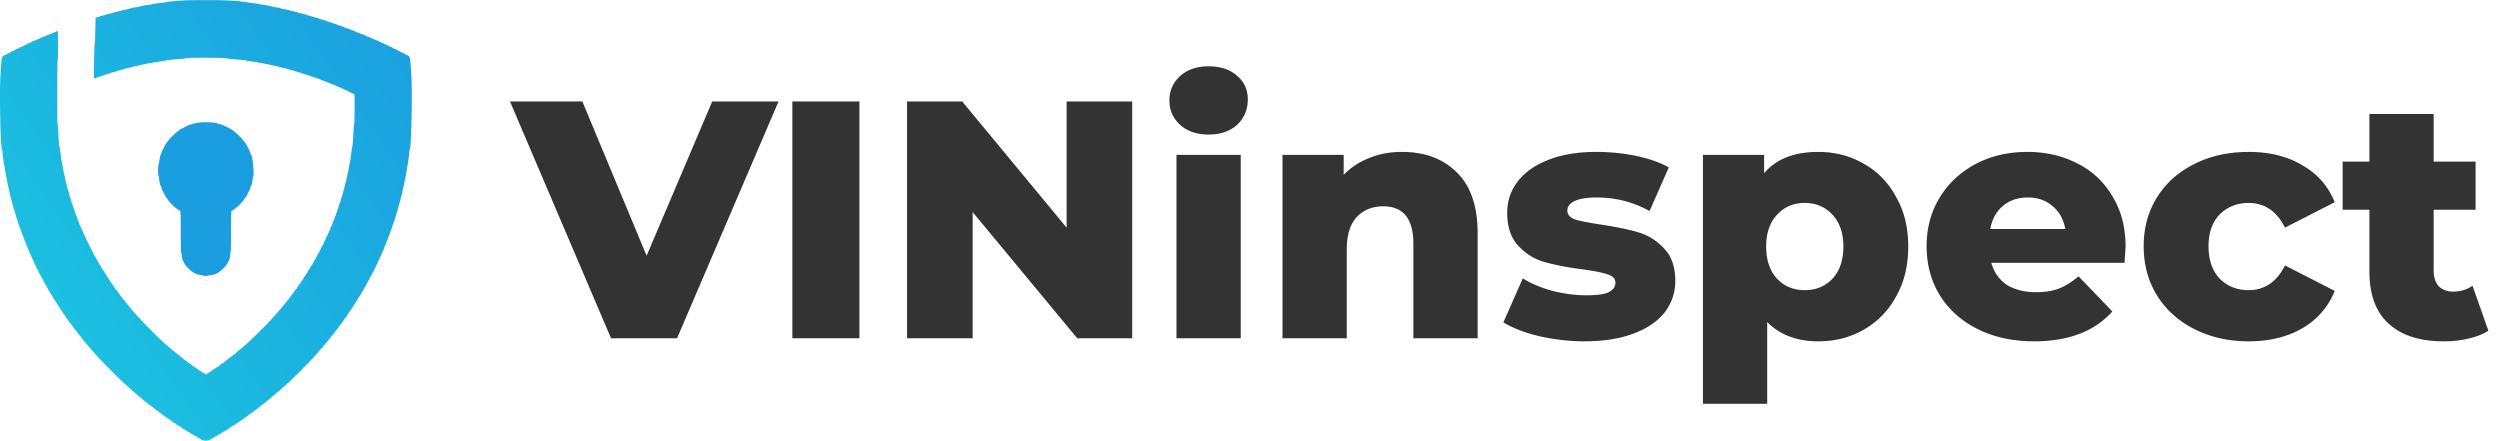 <svg xmlns="http://www.w3.org/2000/svg" width="170" height="30" viewBox="0 0 170 30"><defs><linearGradient id="grd1" x1="27.999" x2="-5.008" y1=".005" y2="22.668" gradientUnits="userSpaceOnUse"><stop offset="0" stop-color="#1b9ee0"/><stop offset="1" stop-color="#1bc8e0"/><stop offset="1" stop-color="#14d3ed"/></linearGradient></defs><style></style><path id="Layer" fill-rule="evenodd" d="M12.5.03c-.65.04-1.12.09-1.17.11-.03.01-.26.05-.51.07-.24.03-.46.06-.47.07-.02.01-.2.05-.4.07-.21.03-.37.06-.37.07 0 .02-.16.05-.34.07-.18.03-.34.06-.34.07 0 .01-.13.05-.3.08-.16.03-.3.06-.31.07-.01.01-.13.04-.27.07-.14.03-.26.06-.28.07-.01.01-.13.05-.26.07-.13.03-.25.06-.26.07 0 .01-.11.04-.24.07-.13.03-.23.06-.23.08 0 .01-.06.02-.12.04l-.13.01-.01.58c-.01.31-.02.7-.02.86 0 .15-.01.29-.03.31-.01.01-.03.56-.04 1.21l-.02 1.19.08-.02c.04-.01.12-.04.16-.06.05-.02.16-.06.25-.08.1-.03.18-.06.2-.07.02-.01.12-.05.22-.07.11-.03.21-.06.21-.07.01-.01.09-.04.19-.06.09-.02.2-.05.24-.07.04-.02.18-.06.31-.09s.24-.06.24-.07c.01-.01.14-.04.28-.07.15-.03.28-.06.28-.07.01-.01.14-.04.3-.07.15-.03.3-.06.33-.07.07-.03.57-.12 1.15-.21.23-.04.44-.07.46-.08.05-.02.57-.07 1-.1.17-.01.32-.03.35-.05.05-.05 2.57-.04 2.73 0 .06.02.39.06.73.08.33.03.62.06.63.07 0 .01.2.04.43.07.22.03.44.06.47.08.03.01.19.04.36.07.16.02.32.05.35.07.03.01.18.04.33.07.16.03.29.06.3.07 0 .01.13.04.28.07.14.03.27.06.28.07 0 .01.11.04.24.07.13.03.27.07.31.09.04.02.15.05.24.07.1.02.18.05.19.06 0 .01.1.04.21.07.1.02.2.06.22.07.02.01.11.04.21.07.1.03.19.06.21.07.02.01.1.04.2.07.09.03.18.06.19.07.02.01.1.04.18.07.09.03.17.06.19.07.01.01.07.04.14.06.06.02.17.06.26.1.08.04.16.07.18.07.02 0 .07.02.12.06.04.03.1.05.11.05.02 0 .14.05.26.1.12.06.27.13.34.16s.23.11.36.17l.23.12v1c0 .55-.01 1.01-.03 1.02-.01 0-.03.2-.04.43-.02.57-.07 1.12-.1 1.19-.01.03-.05.25-.07.49-.03.24-.06.45-.07.46-.01 0-.04.16-.07.35-.02.19-.06.35-.07.37-.01.02-.04.16-.07.31-.03.16-.06.3-.07.31-.01.02-.04.14-.07.27-.03.14-.06.26-.07.27-.01.02-.04.13-.07.26-.03.12-.06.23-.07.24-.01.01-.04.11-.07.23-.03.11-.06.22-.07.22-.01.01-.04.1-.07.2-.03.1-.06.2-.07.22-.01.01-.04.1-.07.19-.03.1-.07.2-.08.23-.02.03-.05.12-.07.19-.02.08-.05.14-.06.14-.01 0-.04.08-.07.18-.03.1-.06.19-.07.19-.01 0-.05.06-.07.14a.84.84 0 0 1-.07.17c-.01.01-.04.08-.07.16-.02.08-.06.15-.07.15-.02 0-.03.01-.03.03 0 .02-.05.14-.11.27s-.11.25-.11.26c0 .02-.01.04-.02.04-.02.01-.08.12-.15.27-.07.14-.13.26-.14.26-.01.01-.04.07-.07.14-.03.07-.06.12-.07.12-.01 0-.04.06-.07.13-.03.07-.06.13-.07.13-.01 0-.04.04-.07.1-.04.1-.15.31-.2.36-.01.02-.05.08-.08.13a.68.68 0 0 1-.09.14c-.02.02-.04.05-.04.07 0 .02-.02.06-.05.09-.02.03-.07.1-.1.15-.03.06-.07.11-.09.13-.02.01-.04.04-.04.06 0 .01-.02.06-.05.09-.02.03-.07.09-.1.15-.03.05-.07.12-.09.14-.07.09-.23.31-.23.33 0 .01-.02.03-.04.06-.14.16-.19.22-.19.24 0 .01-.02.04-.05.07-.03.03-.07.09-.1.14-.03.05-.08.1-.1.12-.03.02-.05.06-.05.08 0 .02-.04.05-.07.08-.04.03-.07.06-.07.08 0 .02-.03.06-.07.1-.03.03-.08.09-.1.11-.48.6-.81.97-1.47 1.64-.49.49-.81.8-1.1 1.06-.07.06-.17.15-.22.19-.04.04-.19.16-.31.26-.13.11-.23.2-.23.21 0 .02-.02.03-.03.03-.02 0-.41.29-.68.51-.02.02-.06.05-.08.07-.21.13-.33.22-.33.24 0 .02-.02.03-.04.03-.01 0-.08.04-.16.09-.07.05-.15.11-.18.11-.02.01-.04.04-.04.05 0 .02-.02.03-.04.03-.01 0-.07.03-.12.07-.04.03-.13.09-.18.12-.05.02-.11.06-.12.08-.01.02-.03.02-.04 0-.01-.02-.07-.06-.12-.08-.05-.03-.14-.09-.18-.12-.05-.04-.1-.07-.12-.07-.02 0-.04-.01-.04-.02-.01-.03-.35-.26-.39-.26-.01 0-.03-.01-.03-.03 0-.02-.12-.11-.33-.24-.02-.02-.06-.05-.08-.07-.03-.02-.28-.22-.57-.45-.28-.23-.57-.46-.64-.52-.07-.07-.19-.17-.26-.23-.58-.51-1.72-1.68-2.24-2.29-.04-.05-.27-.33-.33-.41-.02-.02-.07-.08-.1-.11-.04-.04-.07-.08-.07-.1 0-.02-.03-.05-.07-.08-.03-.03-.07-.06-.07-.08 0-.02-.02-.06-.05-.08a.694.694 0 0 1-.1-.12.847.847 0 0 0-.1-.14c-.03-.03-.05-.06-.05-.07 0-.02-.05-.08-.19-.24-.02-.03-.04-.05-.04-.06 0-.02-.16-.24-.23-.33-.02-.02-.06-.09-.09-.14-.03-.06-.08-.12-.1-.15a.206.206 0 0 1-.05-.09c0-.02-.02-.05-.04-.06a.557.557 0 0 1-.09-.13c-.03-.06-.06-.11-.07-.11-.01 0-.04-.05-.07-.11a.444.444 0 0 0-.07-.12c-.01 0-.04-.04-.07-.1-.02-.05-.06-.11-.07-.13-.05-.06-.22-.36-.24-.42-.01-.03-.03-.05-.04-.05-.01 0-.05-.06-.07-.13-.03-.07-.06-.13-.07-.13-.01 0-.04-.05-.07-.12a.833.833 0 0 0-.07-.14c-.03-.02-.53-1.06-.53-1.1 0-.01-.01-.03-.03-.03-.01 0-.04-.07-.07-.16-.02-.08-.05-.15-.07-.15-.01 0-.04-.07-.07-.16-.02-.08-.05-.15-.06-.15-.02 0-.05-.09-.08-.19s-.06-.18-.07-.18c-.01 0-.03-.06-.05-.14a.9.9 0 0 0-.08-.19c-.01-.03-.05-.13-.08-.23-.03-.09-.06-.18-.07-.19-.01-.02-.04-.12-.07-.22-.03-.1-.06-.19-.07-.2-.01 0-.04-.11-.07-.22-.03-.12-.06-.22-.07-.23-.01-.01-.04-.12-.07-.24-.03-.13-.06-.24-.07-.26-.01-.01-.04-.13-.07-.27-.03-.13-.06-.25-.07-.27-.01-.01-.04-.15-.07-.31-.03-.15-.06-.29-.07-.31a3.5 3.5 0 0 1-.07-.37 3.5 3.5 0 0 0-.07-.37c-.01-.01-.04-.22-.07-.45-.02-.24-.06-.45-.07-.48-.03-.07-.08-.62-.1-1.19-.01-.21-.03-.4-.04-.4-.04-.03-.03-4.35 0-4.36.04-.02.04-1.99 0-2.01-.02 0-.04 0-.05.02-.01.02-.09.05-.17.08a.84.84 0 0 0-.17.07c-.01.01-.09.04-.18.07-.1.03-.19.07-.21.09-.02.02-.06.04-.08.04-.02 0-.12.04-.22.08-.1.05-.19.09-.2.09-.01 0-.07.02-.12.05-.06.03-.15.07-.22.09-.06.02-.12.05-.12.06 0 .01-.06.04-.14.07-.08.03-.16.06-.16.07-.01.01-.08.04-.15.07-.07.03-.13.06-.13.07 0 .01-.07.04-.16.07-.08.02-.15.06-.15.07 0 .01-.07.04-.14.07-.08.03-.14.06-.14.07 0 .01-.07.04-.14.07-.08.03-.14.06-.14.07 0 .01-.07.05-.14.07-.08.03-.14.06-.14.07 0 .01-.06.05-.13.07-.07.03-.12.07-.12.08 0 .02-.02.03-.04.03-.04 0-.08.39-.14 1.5-.06 1.27.02 4.78.12 4.82.02 0 .03.05.03.09 0 .15.09.92.11.94.01 0 .04.18.07.39.03.21.06.4.07.41.01.02.04.17.07.34.03.18.06.33.07.34.01.02.04.15.07.3.02.14.06.28.07.31.01.03.05.15.07.27.03.13.06.25.07.27.01.03.05.14.07.26.03.12.06.22.07.23.01 0 .04.11.07.22.02.12.06.23.07.24.01.02.04.12.07.22.03.1.06.19.07.21.01.02.04.1.07.2.02.09.05.17.06.18.02.01.05.1.08.21.03.1.06.19.07.19.01 0 .04.08.07.18.03.11.06.19.07.19.01 0 .04.08.07.17.03.09.06.17.07.17.01 0 .03.05.05.12.03.1.08.2.27.64.04.08.07.16.07.17 0 .02.01.03.02.03.02 0 .05.07.08.16s.06.16.07.16c.01 0 .04.06.07.14.03.08.06.14.07.14.01 0 .04.06.07.14.03.08.06.14.07.14.01 0 .04.06.07.13.02.07.06.13.07.13.01 0 .03.03.04.06.03.07.35.68.38.7.01.01.04.07.07.14.03.07.06.12.07.12.01 0 .04.05.07.11.03.07.06.12.07.12.01 0 .04.04.06.08.02.05.05.11.06.13.02.01.06.07.09.13.03.05.06.11.08.12.01.02.13.21.28.43.14.22.26.4.27.41.01.01.04.05.06.09.02.04.05.09.07.11.08.09.23.31.23.34 0 .01.03.04.06.06.03.01.06.04.06.06 0 .03.29.42.39.52.03.03.05.07.05.08 0 .01.03.06.07.09.1.11.15.17.21.26.02.04.07.1.09.12.03.03.11.13.19.23.09.1.18.21.2.24.03.03.11.12.18.2.07.07.14.15.15.17.09.16 1.6 1.69 2.13 2.17.39.34.47.42.52.47a.3.3 0 0 0 .09.07c.01 0 .06.03.1.08.03.04.12.11.18.16.09.07.22.18.34.28.01.02.06.06.11.09.04.04.14.12.22.18.08.06.15.12.16.12.01 0 .05.02.08.06.04.03.11.09.15.12.04.03.1.08.12.1.03.03.1.07.15.1.05.03.11.08.13.11.02.02.06.04.08.04.02 0 .05.02.06.05 0 .02.03.04.06.05.03.01.07.04.1.07.03.03.19.14.35.25l.35.24c.03.03.07.05.09.05.02 0 .04.02.05.05.01.02.03.04.05.04.01 0 .08.03.14.08.07.04.15.09.19.12.05.02.08.04.08.06 0 .01.05.04.11.07.07.02.12.06.12.07 0 .01.05.04.11.07.07.03.15.08.18.1.03.03.07.05.08.05.02 0 .07.03.1.06.04.03.11.07.16.09.05.01.09.04.09.05 0 .01.06.05.12.08.07.02.14.06.15.08.15.14.55.14.7 0 .01-.02.08-.06.15-.08.06-.03.12-.07.12-.08 0-.01.04-.04.09-.05.05-.02.12-.06.16-.09a.27.27 0 0 1 .09-.06c.02 0 .06-.02.09-.05.03-.02.11-.07.17-.1.07-.03.12-.06.12-.07 0-.01.05-.05.12-.07.06-.03.11-.06.11-.07 0-.02.03-.04.07-.06.05-.03.13-.08.2-.12.06-.05.13-.08.14-.08.02 0 .04-.02.05-.04 0-.03.03-.05.05-.05.02 0 .06-.02.09-.05l.35-.24c.16-.11.32-.22.35-.25.03-.03.07-.06.1-.07.03-.01.06-.03.06-.05.01-.03.04-.05.06-.05.02 0 .06-.02.08-.04.02-.03.08-.08.13-.11s.12-.07.15-.1c.02-.02.08-.07.12-.1.04-.03.11-.09.15-.12.03-.04.07-.06.08-.06.01 0 .08-.06.16-.12s.18-.14.22-.18c.05-.03.1-.07.11-.09.12-.1.25-.21.34-.28.06-.05.15-.12.18-.16.04-.05.09-.08.1-.08a.3.3 0 0 0 .09-.07c.05-.05.13-.13.52-.47.53-.48 2.04-2.01 2.13-2.17.01-.02.08-.1.15-.17.07-.08.15-.17.18-.2.02-.03.11-.14.2-.24.08-.1.16-.2.19-.23.02-.02.07-.08.09-.12.06-.09.11-.15.21-.26.04-.03.07-.08.07-.09 0-.01.02-.05.05-.08.09-.09.28-.35.28-.37 0-.02.03-.04.06-.06.03-.02.05-.06.05-.08 0-.02.03-.06.06-.07.03-.02.06-.05.06-.06 0-.03.15-.25.23-.34.02-.02.05-.07.07-.11a.45.45 0 0 1 .06-.09c.01-.01.13-.19.27-.41.15-.22.27-.41.28-.43.02-.01.05-.07.08-.12.03-.06.07-.11.08-.13.05-.08.16-.25.2-.33.03-.06.06-.1.07-.11.01-.01.04-.07.07-.13.03-.06.06-.12.07-.13.03-.02.36-.63.38-.7.01-.03.03-.06.04-.06.01 0 .04-.06.07-.13.03-.07.06-.13.07-.13.01 0 .04-.06.07-.14.03-.08.06-.14.07-.14.01 0 .04-.06.07-.14.03-.08.06-.14.07-.14.01 0 .04-.07.07-.16.03-.09.06-.16.08-.16.01 0 .02-.01.02-.03 0-.01.04-.12.1-.24.05-.11.1-.24.11-.28.01-.04.03-.07.04-.07.01 0 .04-.07.07-.16.03-.09.06-.17.07-.18a.54.54 0 0 0 .06-.13c.01-.06.05-.14.06-.17.02-.03.06-.13.09-.23.03-.09.06-.17.07-.18.01-.01.04-.09.07-.18.03-.1.07-.2.08-.23.02-.03.05-.12.07-.2.02-.08.05-.15.06-.17.01-.02.04-.11.07-.21.03-.1.06-.2.07-.22.01-.01.05-.12.07-.24.03-.11.06-.22.07-.22.01-.01.04-.11.07-.23.02-.12.06-.23.07-.26.01-.02.04-.14.07-.27.02-.12.06-.24.07-.27.01-.03.05-.17.07-.31.03-.15.06-.28.07-.3.01-.01.04-.16.07-.34.03-.17.06-.32.07-.34.01-.01.04-.2.07-.41.03-.21.06-.39.07-.39.02-.02.11-.79.11-.94 0-.04.01-.09.03-.09.1-.04.18-3.55.12-4.82-.06-1.11-.1-1.5-.14-1.5-.02 0-.04-.01-.04-.03 0-.01-.05-.05-.12-.08-.07-.02-.13-.06-.13-.07 0-.01-.06-.04-.14-.07-.08-.02-.14-.06-.14-.07 0-.01-.06-.04-.14-.07-.08-.03-.14-.06-.14-.07 0-.01-.06-.04-.14-.07-.08-.03-.14-.06-.14-.07 0-.01-.07-.05-.15-.07-.09-.03-.16-.06-.16-.07 0-.01-.06-.04-.13-.07-.07-.03-.14-.06-.15-.07 0-.01-.08-.04-.16-.07-.08-.03-.14-.06-.14-.07 0-.01-.06-.04-.12-.06-.07-.02-.16-.06-.22-.09a.425.425 0 0 0-.12-.05c-.01 0-.1-.04-.2-.09-.1-.04-.2-.08-.22-.08-.02 0-.06-.02-.08-.04a.734.734 0 0 0-.21-.09c-.09-.03-.17-.06-.18-.07a.84.84 0 0 0-.17-.07.653.653 0 0 1-.16-.07.493.493 0 0 0-.14-.06c-.07-.02-.18-.06-.24-.08-.06-.03-.17-.07-.23-.09-.07-.01-.13-.04-.13-.05-.01-.02-.09-.04-.17-.06a.884.884 0 0 1-.2-.07c-.03-.02-.14-.06-.24-.09-.1-.03-.19-.06-.19-.07a1.41 1.41 0 0 0-.22-.07c-.11-.03-.2-.06-.2-.07 0-.01-.1-.04-.23-.07-.12-.03-.22-.06-.22-.07 0-.01-.11-.05-.23-.08a.879.879 0 0 1-.25-.07 1.26 1.26 0 0 0-.24-.07c-.12-.03-.23-.06-.23-.07-.01-.01-.13-.04-.26-.07-.13-.02-.25-.06-.26-.07a2.58 2.58 0 0 0-.28-.07c-.14-.03-.26-.06-.27-.07-.01-.01-.14-.04-.31-.07-.16-.03-.3-.06-.3-.07-.01-.01-.16-.05-.34-.07-.18-.03-.33-.06-.34-.08 0-.01-.17-.04-.37-.07-.2-.02-.38-.06-.4-.07-.01-.01-.22-.04-.46-.07-.24-.02-.46-.06-.49-.07-.06-.02-.53-.07-1.26-.11C14.93 0 13 0 12.5.03Z" style="fill:url(#grd1)"/><path fill-rule="evenodd" d="M13.44 8.34c-.09.02-.19.04-.21.05-.01.01-.1.04-.2.06-.09.02-.19.05-.22.07-.03.02-.12.06-.19.09s-.13.06-.13.07c0 .02-.02.03-.04.03-.14 0-.71.48-.98.82-.06.07-.12.15-.14.17-.04.05-.11.17-.19.34a.45.45 0 0 1-.08.14c-.01.01-.04.1-.07.19-.03.09-.06.18-.08.18-.01.01-.04.15-.06.32-.03.16-.06.32-.07.34-.04.07-.04.73 0 .74.01.01.03.11.04.21.02.21.07.44.1.46.01.01.04.09.07.19.03.09.06.18.07.18.01.01.05.07.08.14.07.16.16.31.22.36.02.03.04.06.04.07 0 .01.04.06.09.12.05.05.13.15.19.21.05.06.12.13.15.15.03.03.12.09.19.15s.14.11.15.11c.12 0 .12.05.12 1.49 0 .88.01 1.38.03 1.39.02.01.03.06.03.12 0 .11.07.43.1.46.02.01.05.06.07.12.07.14.09.16.29.37.28.28.49.4.8.45.12.01.25.04.3.06.06.01.12.01.18 0 .05-.02.18-.05.3-.06.31-.05.52-.17.8-.45.31-.31.46-.63.46-.95 0-.06.01-.11.03-.12.02-.01.03-.51.03-1.39 0-1.44 0-1.49.12-1.49.01 0 .08-.05.15-.11.07-.06.16-.12.19-.15.05-.04.17-.16.36-.38.04-.04.07-.09.07-.1 0-.02.02-.04.04-.07.06-.05.15-.2.22-.36.03-.07.07-.13.08-.14.01 0 .04-.09.07-.18.03-.1.06-.18.07-.19.03-.02.08-.25.1-.45.01-.1.03-.2.05-.22.06-.08-.06-1.34-.14-1.4-.02 0-.05-.09-.08-.18s-.06-.18-.07-.19a.45.45 0 0 1-.08-.14c-.09-.17-.15-.29-.19-.34-.02-.02-.09-.11-.16-.19-.23-.31-.82-.8-.96-.8-.02 0-.04-.01-.04-.03 0-.01-.06-.04-.13-.07-.07-.03-.16-.07-.19-.09a.947.947 0 0 0-.22-.07c-.1-.02-.19-.04-.2-.06-.09-.07-.93-.1-1.33-.05Z" style="fill:#1b9ee0"/><path fill-rule="evenodd" d="M52.94 6.9 46.04 23h-4.49L34.68 6.9h4.92l4.37 10.49L48.43 6.9h4.51Zm.94 0h4.56V23h-4.56V6.9Zm23.11 0V23h-3.74l-7.11-8.58V23h-4.46V6.9h3.75l7.1 8.58V6.9h4.46ZM80 10.53h4.37V23H80V10.53Zm2.18-1.38c-.79 0-1.44-.22-1.93-.66-.49-.45-.73-1-.73-1.66 0-.66.24-1.21.73-1.66.49-.44 1.14-.66 1.93-.66.8 0 1.45.21 1.94.64.49.42.73.95.73 1.61 0 .69-.24 1.27-.73 1.73-.49.44-1.14.66-1.94.66Zm13.15 1.18c1.55 0 2.79.46 3.72 1.38.95.92 1.43 2.3 1.43 4.16V23h-4.37v-6.42c0-1.7-.68-2.55-2.05-2.55-.75 0-1.35.25-1.81.74-.45.49-.67 1.22-.67 2.2V23h-4.37V10.53h4.16v1.36c.49-.51 1.08-.89 1.75-1.15.68-.28 1.41-.41 2.21-.41Zm12.42 12.88c-1.04 0-2.07-.12-3.08-.35-1.01-.24-1.82-.56-2.44-.94l1.32-2.99c.56.35 1.24.64 2.02.85.78.2 1.56.3 2.32.3.71 0 1.21-.07 1.5-.21.3-.15.46-.37.46-.64 0-.28-.19-.47-.55-.58-.36-.12-.92-.23-1.71-.34-.99-.12-1.84-.29-2.55-.49-.69-.19-1.29-.56-1.79-1.1-.51-.54-.76-1.29-.76-2.25 0-.8.24-1.51.71-2.12.48-.63 1.17-1.12 2.07-1.47.92-.37 2.02-.55 3.29-.55.9 0 1.8.09 2.69.27.89.19 1.63.45 2.23.78l-1.31 2.97c-1.1-.61-2.3-.92-3.59-.92-.69 0-1.19.09-1.52.25-.32.16-.48.37-.48.63 0 .29.18.49.53.62.35.1.94.22 1.75.34 1.03.16 1.88.33 2.55.53.68.2 1.26.57 1.75 1.1.51.53.76 1.26.76 2.21 0 .78-.24 1.49-.71 2.12-.48.61-1.18 1.1-2.12 1.45-.92.35-2.03.53-3.34.53Zm15.89-12.88c1.14 0 2.17.27 3.09.8a5.51 5.51 0 0 1 2.2 2.26c.56.96.83 2.09.83 3.38 0 1.28-.27 2.42-.83 3.4-.53.97-1.27 1.72-2.2 2.25-.92.53-1.95.79-3.09.79-1.45 0-2.61-.44-3.47-1.31v5.56h-4.37V10.53h4.16v1.25c.82-.97 2.04-1.45 3.68-1.45Zm-.92 9.4c.77 0 1.4-.26 1.89-.78.49-.53.74-1.26.74-2.18 0-.92-.25-1.64-.74-2.17s-1.12-.8-1.89-.8c-.76 0-1.39.27-1.88.8s-.74 1.25-.74 2.17c0 .92.25 1.65.74 2.18.49.52 1.12.78 1.88.78Zm21.82-2.94c0 .03-.03.39-.07 1.08h-9.06c.18.64.53 1.14 1.05 1.5.54.33 1.21.5 2 .5.6 0 1.12-.08 1.55-.25.44-.17.88-.45 1.33-.83l2.3 2.39c-1.21 1.35-2.98 2.03-5.31 2.03-1.46 0-2.74-.28-3.84-.83-1.11-.55-1.97-1.32-2.58-2.3-.6-.98-.9-2.09-.9-3.34 0-1.22.29-2.32.88-3.29.59-.98 1.41-1.74 2.46-2.3 1.04-.55 2.21-.82 3.52-.82 1.24 0 2.37.26 3.38.78 1.01.5 1.81 1.25 2.39 2.23.6.97.9 2.12.9 3.45Zm-6.65-3.36c-.68 0-1.24.19-1.7.58-.45.38-.73.9-.85 1.56h5.1c-.12-.66-.41-1.18-.87-1.56-.45-.39-1.01-.58-1.68-.58Zm15.03 9.78c-1.38 0-2.61-.28-3.7-.83-1.09-.55-1.94-1.32-2.55-2.3-.6-.98-.9-2.09-.9-3.34 0-1.24.3-2.34.9-3.31.61-.98 1.46-1.74 2.55-2.28 1.09-.55 2.32-.82 3.7-.82 1.41 0 2.63.3 3.66.92 1.03.59 1.75 1.43 2.18 2.5l-3.38 1.73c-.56-1.12-1.39-1.68-2.48-1.68-.78 0-1.43.26-1.96.78-.5.52-.76 1.24-.76 2.16 0 .94.26 1.68.76 2.21.53.52 1.18.78 1.96.78 1.09 0 1.92-.56 2.48-1.68l3.38 1.73a5.067 5.067 0 0 1-2.18 2.53c-1.03.6-2.25.9-3.66.9Zm16.29-.72c-.36.23-.82.41-1.35.53-.52.13-1.08.19-1.68.19-1.63 0-2.88-.4-3.75-1.2-.88-.8-1.31-1.98-1.31-3.56v-4.19h-1.82v-3.27h1.82V7.75h4.37v3.24h2.85v3.27h-2.85v4.14c0 .44.11.8.34 1.06.25.24.57.37.97.37.5 0 .95-.13 1.33-.4l1.08 3.06Z" style="fill:#333"/></svg>